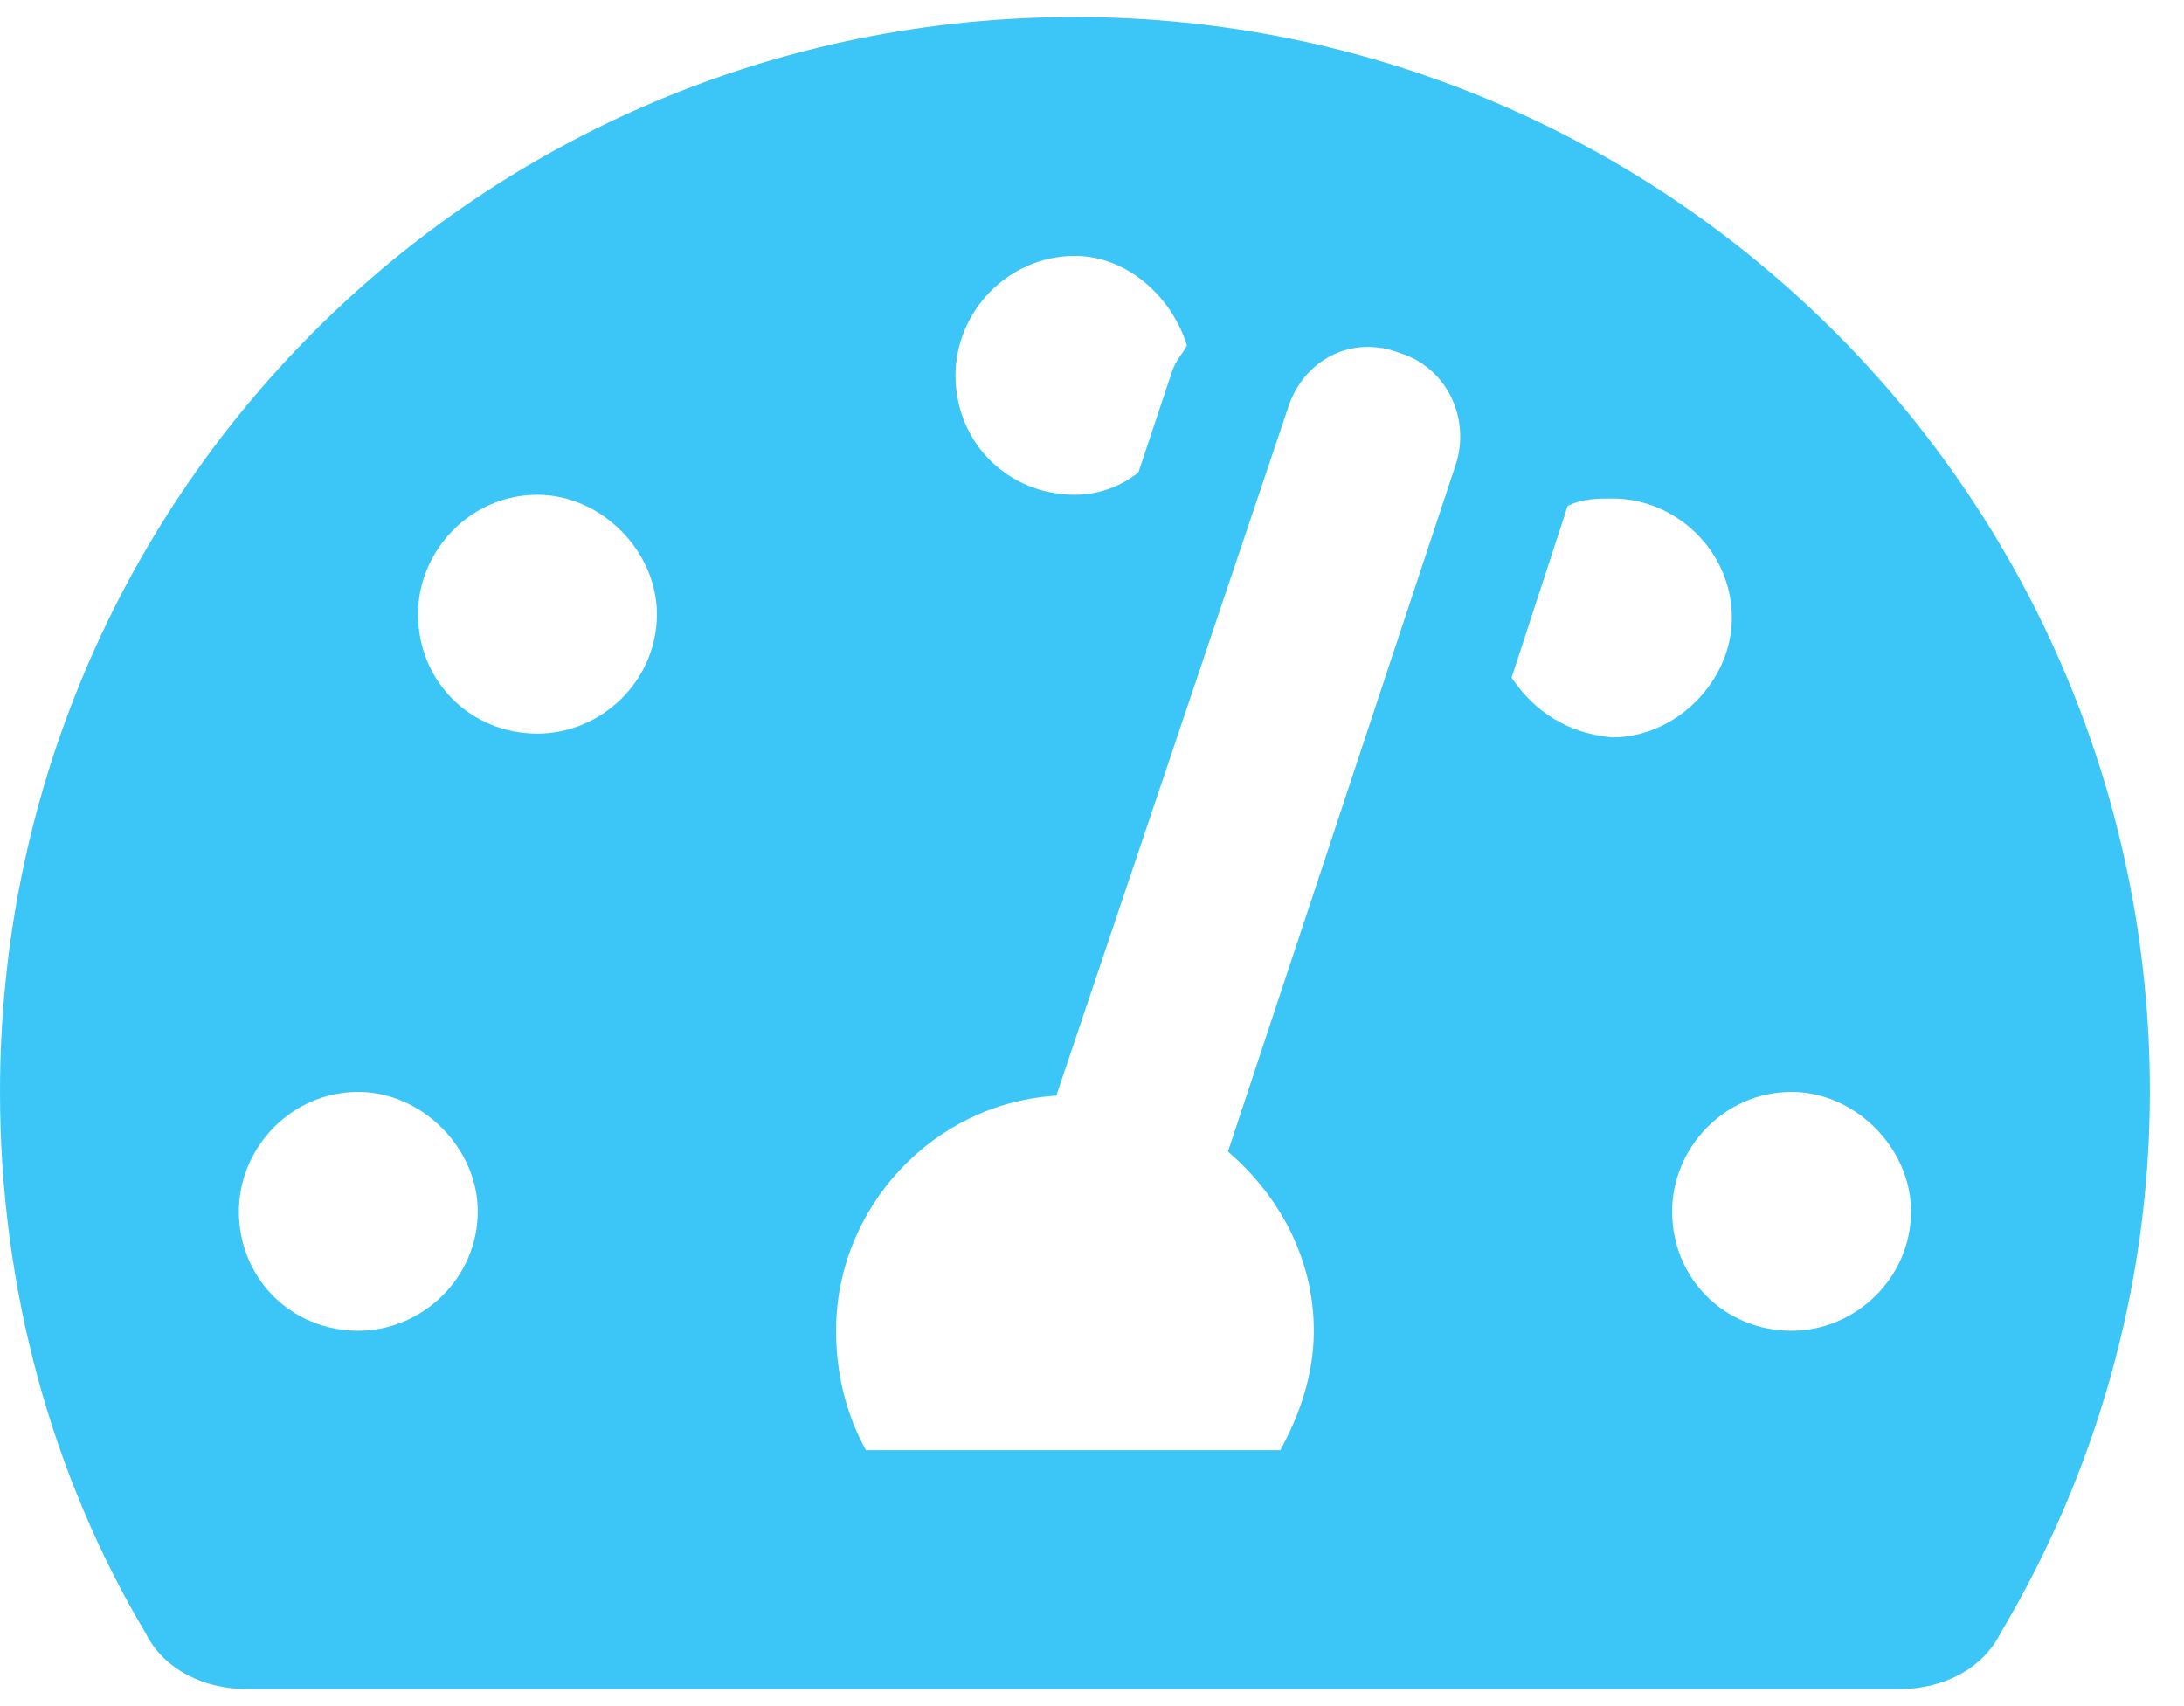 <?xml version="1.0" encoding="UTF-8"?> <svg xmlns="http://www.w3.org/2000/svg" width="32" height="25" viewBox="0 0 32 25" fill="none"><path d="M15.75 0.25C7 0.25 0 7.305 0 16C0 18.898 0.766 21.633 2.133 23.93C2.406 24.477 3.008 24.75 3.609 24.75H27.836C28.438 24.75 29.039 24.477 29.312 23.93C30.68 21.633 31.5 18.898 31.5 16C31.5 7.305 24.445 0.25 15.75 0.25ZM15.75 3.75C16.516 3.75 17.172 4.352 17.391 5.062C17.336 5.172 17.227 5.281 17.172 5.445L16.68 6.922C16.406 7.141 16.078 7.25 15.75 7.25C14.766 7.25 14 6.484 14 5.5C14 4.57 14.766 3.75 15.75 3.75ZM5.25 19.5C4.266 19.5 3.5 18.734 3.5 17.75C3.5 16.82 4.266 16 5.25 16C6.18 16 7 16.82 7 17.75C7 18.734 6.18 19.5 5.25 19.5ZM7.875 10.75C6.891 10.75 6.125 9.984 6.125 9C6.125 8.07 6.891 7.25 7.875 7.25C8.805 7.25 9.625 8.07 9.625 9C9.625 9.984 8.805 10.75 7.875 10.75ZM21.328 6.812L17.992 16.875C18.758 17.531 19.25 18.461 19.25 19.5C19.25 20.156 19.031 20.758 18.758 21.25H12.688C12.414 20.758 12.25 20.156 12.25 19.5C12.25 17.695 13.672 16.164 15.477 16.055L18.867 5.992C19.086 5.281 19.797 4.898 20.508 5.172C21.219 5.391 21.547 6.156 21.328 6.812ZM22.148 9.93L22.969 7.414C23.188 7.305 23.406 7.305 23.625 7.305C24.555 7.305 25.375 8.07 25.375 9.055C25.375 9.984 24.555 10.805 23.625 10.805C22.969 10.75 22.477 10.422 22.148 9.93ZM26.25 19.5C25.266 19.5 24.5 18.734 24.5 17.75C24.5 16.82 25.266 16 26.25 16C27.18 16 28 16.82 28 17.75C28 18.734 27.18 19.5 26.25 19.5Z" fill="#3CC6F7"></path></svg> 